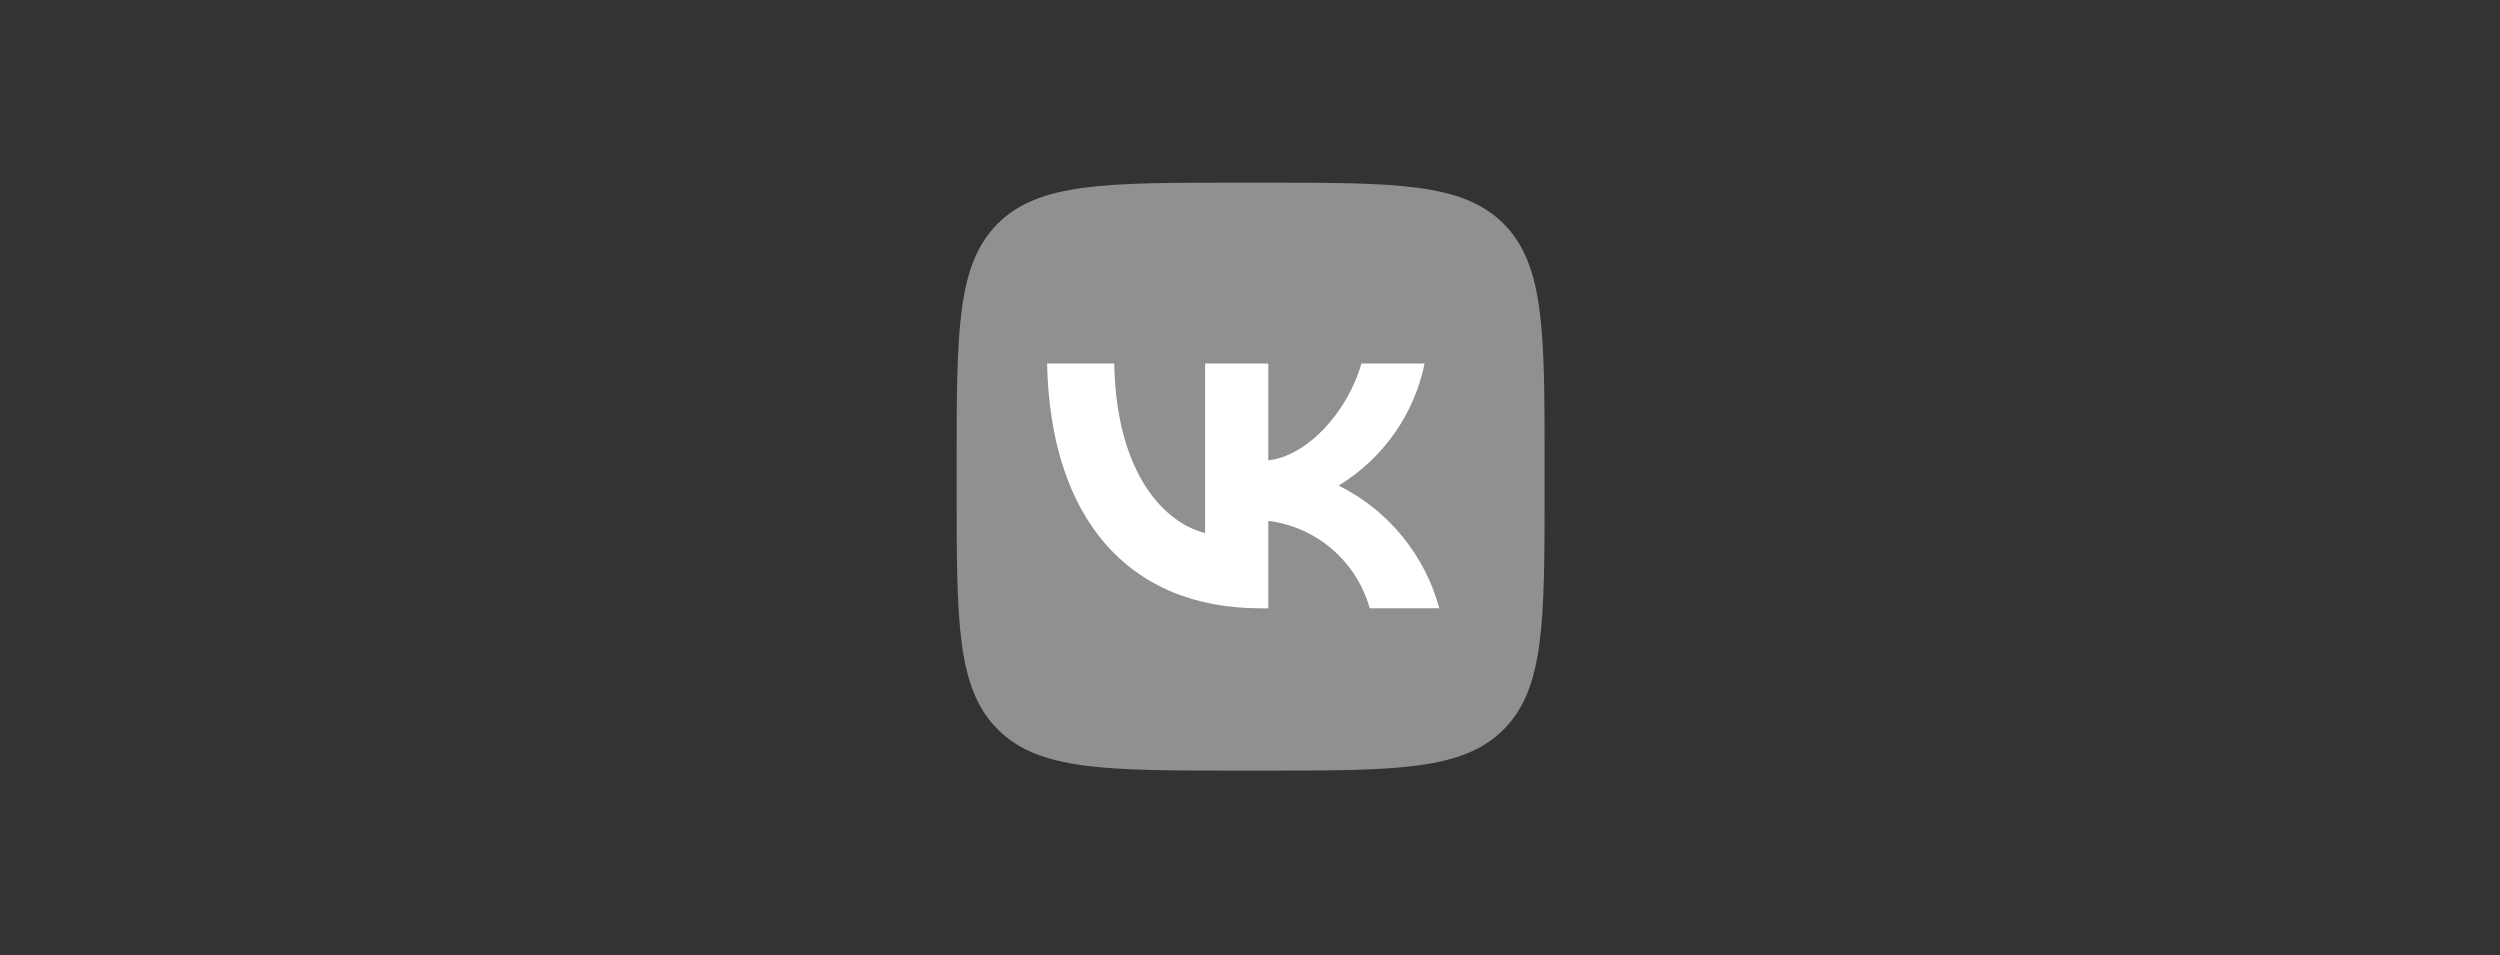 <svg width="157" height="60" viewBox="0 0 157 60" fill="none" xmlns="http://www.w3.org/2000/svg">
<rect x="0" y="0" width="157" height="60" fill="#333333" stroke="none"/>
<path d="M77.769 48.394H79.308C87.677 48.394 91.847 48.394 94.43 45.809C97 43.225 97 39.04 97 30.701V29.132C97 20.825 97 16.64 94.43 14.055C91.846 11.471 87.661 11.471 79.308 11.471H77.769C69.4 11.471 65.232 11.471 62.646 14.055C60.077 16.64 60.077 20.825 60.077 29.163V30.732C60.077 39.04 60.077 43.225 62.662 45.809C65.246 48.394 69.431 48.394 77.769 48.394Z" fill="#909090"/>
<path d="M79.173 38.202C70.757 38.202 65.957 32.432 65.758 22.832H69.972C70.111 29.878 73.219 32.863 75.68 33.478V22.832H79.65V28.91C82.08 28.647 84.634 25.878 85.496 22.832H89.465C89.14 24.412 88.493 25.908 87.564 27.226C86.634 28.544 85.443 29.657 84.064 30.494C85.603 31.258 86.963 32.34 88.053 33.669C89.143 34.997 89.939 36.542 90.388 38.201H86.019C85.615 36.76 84.796 35.47 83.663 34.493C82.53 33.517 81.134 32.896 79.65 32.709V38.202H79.173Z" fill="white"/>
</svg>
